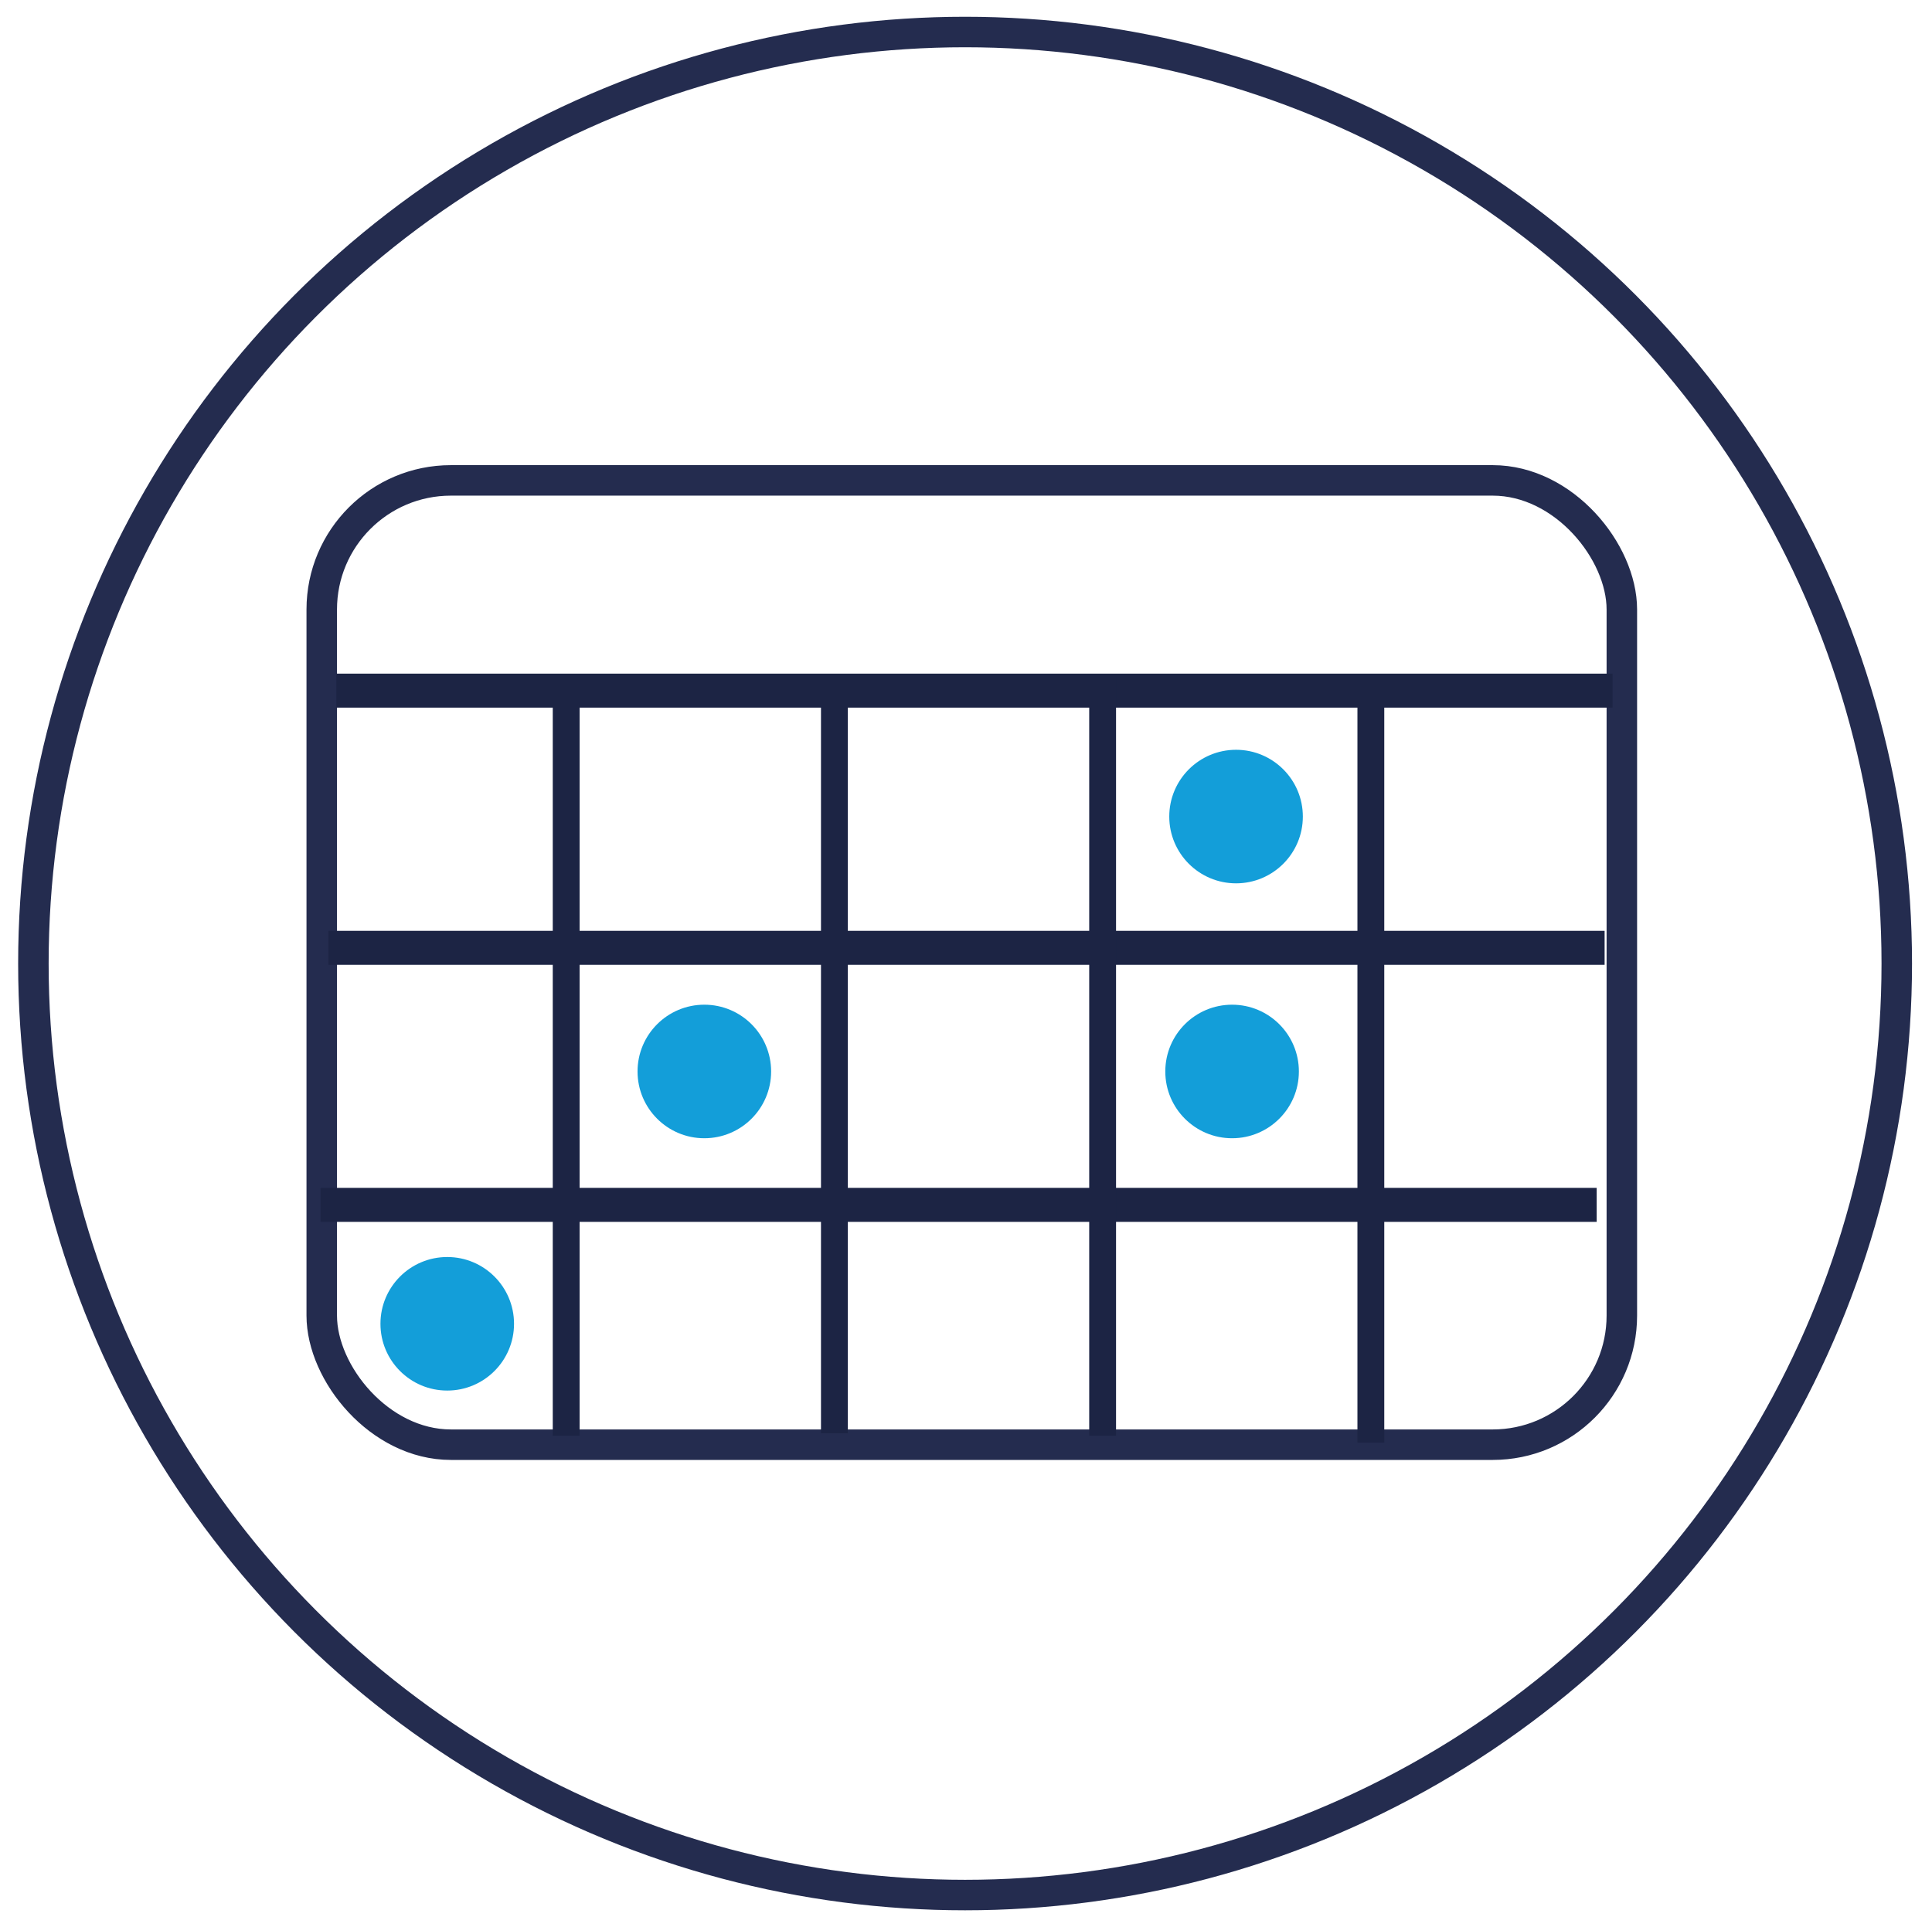 <?xml version="1.0" encoding="UTF-8"?>
<svg xmlns="http://www.w3.org/2000/svg" viewBox="0 0 126.7 126.4">
  <defs>
    <style>
      .cls-1 {
        stroke-width: 1.76px;
      }

      .cls-1, .cls-2, .cls-3 {
        fill: none;
        stroke-miterlimit: 10;
      }

      .cls-1, .cls-3 {
        stroke: #1c2444;
      }

      .cls-4 {
        fill: #139ed9;
        stroke-width: 0px;
      }

      .cls-2 {
        stroke: #242c4f;
        stroke-width: 2px;
      }

      .cls-3 {
        stroke-width: 2.23px;
      }
    </style>
  </defs>
  <g id="Capa_11" data-name="Capa 11">
    <rect class="cls-2" x="21.1" y="31.51" width="85.26" height="63.25" rx="8.47" ry="8.47"/>
    <line class="cls-3" x1="22.06" y1="45.3" x2="105.75" y2="45.3"/>
    <line class="cls-3" x1="21.54" y1="62.17" x2="105.23" y2="62.17"/>
    <line class="cls-3" x1="21.02" y1="79.03" x2="104.71" y2="79.03"/>
    <line class="cls-1" x1="89.9" y1="44.82" x2="89.9" y2="94.63"/>
    <line class="cls-1" x1="72.31" y1="44.36" x2="72.31" y2="94.17"/>
    <line class="cls-1" x1="54.72" y1="44.2" x2="54.72" y2="94.01"/>
    <line class="cls-1" x1="37.13" y1="44.36" x2="37.13" y2="94.17"/>
    <circle class="cls-4" cx="46.19" cy="70.28" r="4.38"/>
    <circle class="cls-4" cx="80.8" cy="70.28" r="4.38"/>
    <circle class="cls-4" cx="81.06" cy="53.56" r="4.38"/>
    <circle class="cls-4" cx="29.33" cy="86.83" r="4.38"/>
  </g>
  <g id="Capa_3" data-name="Capa 3">
    <g id="Circulo">
      <circle class="cls-2" cx="63.29" cy="63.2" r="61.1"/>
    </g>
  </g>
</svg>